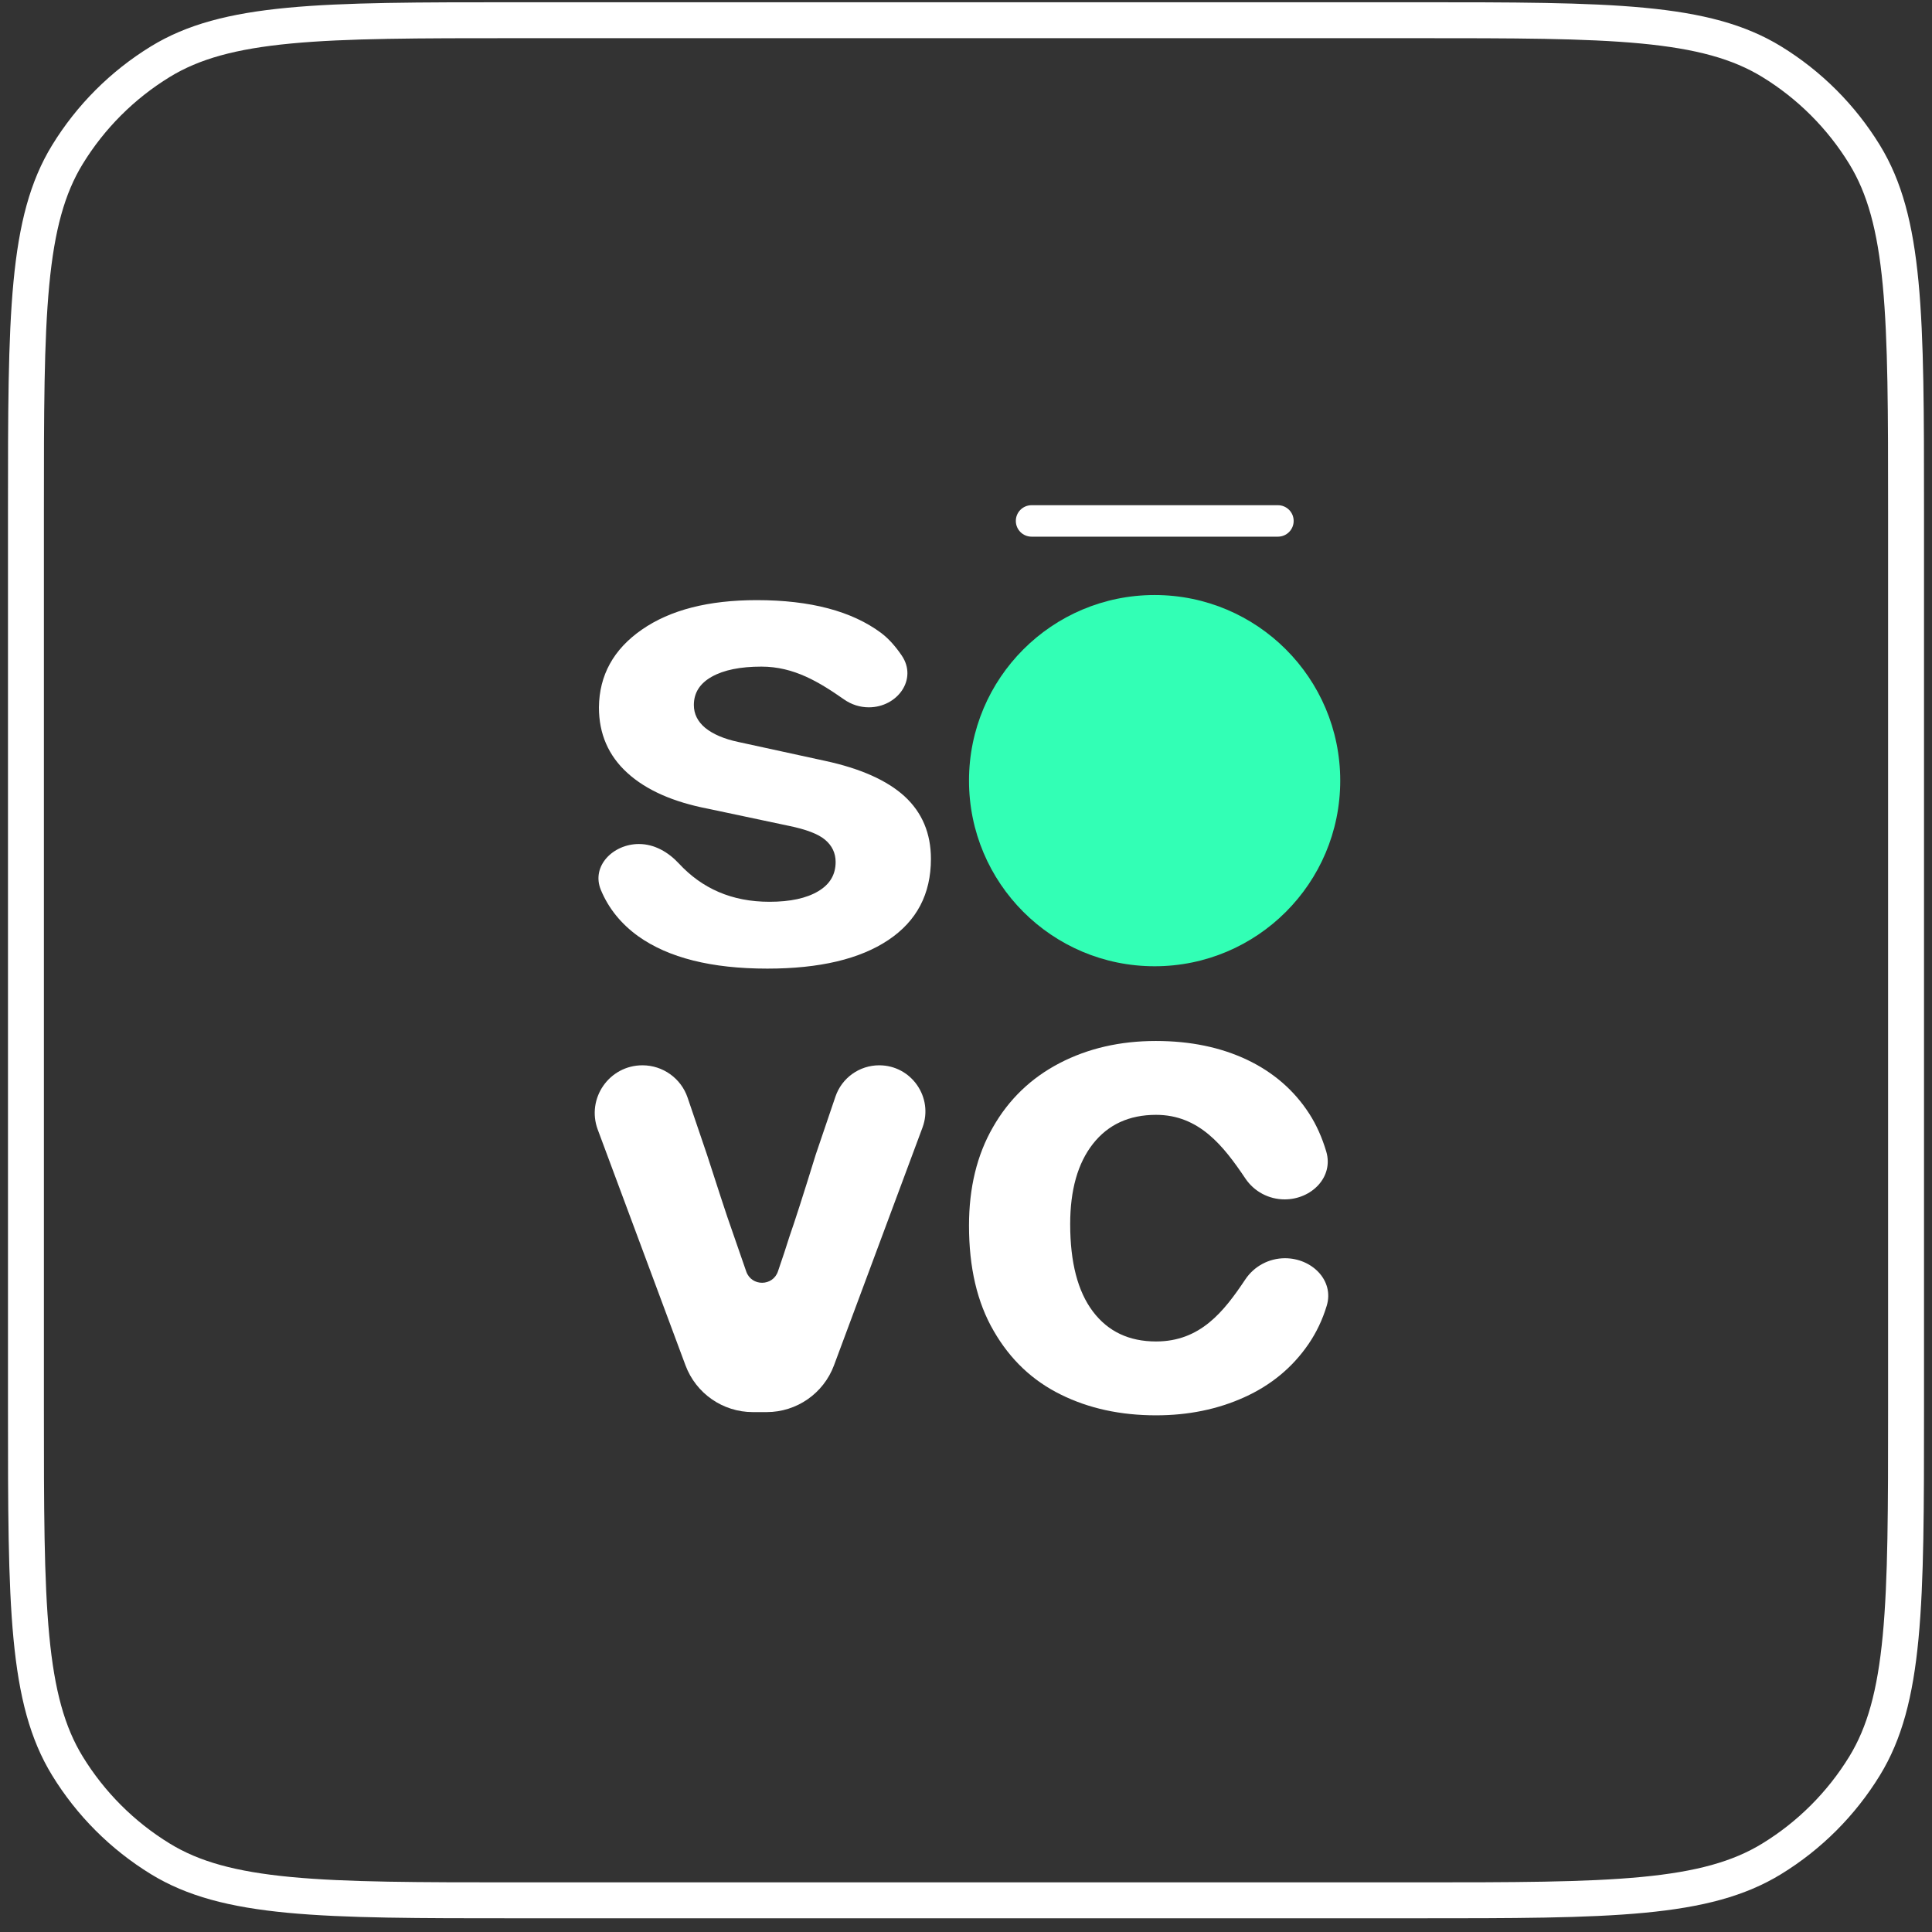 <svg width="121" height="121" viewBox="0 0 121 121" fill="none" xmlns="http://www.w3.org/2000/svg">
<rect x="0" y="0" width="121" height="121" fill="#333333" stroke="none"/>
<path fill-rule="evenodd" clip-rule="evenodd" d="M88.625 2.391H32.375C26.194 2.391 21.716 2.393 18.215 2.726C14.747 3.056 12.47 3.694 10.629 4.822C8.409 6.183 6.542 8.049 5.181 10.269C4.053 12.111 3.415 14.387 3.085 17.855C2.752 21.356 2.75 25.834 2.75 32.016V88.266C2.75 94.447 2.752 98.925 3.085 102.426C3.415 105.894 4.053 108.17 5.181 110.012C6.542 112.232 8.409 114.099 10.629 115.459C12.47 116.588 14.747 117.226 18.215 117.555C21.716 117.888 26.194 117.891 32.375 117.891H88.625C94.806 117.891 99.284 117.888 102.785 117.555C106.253 117.226 108.53 116.588 110.371 115.459C112.591 114.099 114.458 112.232 115.819 110.012C116.947 108.17 117.585 105.894 117.915 102.426C118.248 98.925 118.25 94.447 118.25 88.266V32.016C118.25 25.834 118.248 21.356 117.915 17.855C117.585 14.387 116.947 12.111 115.819 10.269C114.458 8.049 112.591 6.183 110.371 4.822C108.53 3.694 106.253 3.056 102.785 2.726C99.284 2.393 94.806 2.391 88.625 2.391ZM3.263 9.094C0.5 13.603 0.5 19.74 0.5 32.016V88.266C0.5 100.541 0.5 106.679 3.263 111.187C4.809 113.71 6.93 115.832 9.453 117.378C13.962 120.141 20.1 120.141 32.375 120.141H88.625C100.9 120.141 107.038 120.141 111.547 117.378C114.07 115.832 116.191 113.71 117.737 111.187C120.5 106.679 120.5 100.541 120.5 88.266V32.016C120.5 19.74 120.5 13.603 117.737 9.094C116.191 6.571 114.07 4.45 111.547 2.904C107.038 0.141 100.9 0.141 88.625 0.141H32.375C20.1 0.141 13.962 0.141 9.453 2.904C6.93 4.45 4.809 6.571 3.263 9.094Z" fill="white"/>
<path d="M37.437 70.748C36.711 68.796 38.154 66.719 40.236 66.719C41.515 66.719 42.653 67.533 43.064 68.744L44.279 72.319C45.018 74.59 45.432 75.881 45.544 76.193L46.737 79.635C47.066 80.581 48.406 80.571 48.724 79.622C49.004 78.798 49.251 78.074 49.441 77.451C49.777 76.493 50.325 74.79 51.087 72.319L52.323 68.681C52.722 67.508 53.824 66.719 55.063 66.719C57.08 66.719 58.478 68.731 57.774 70.621L52.233 85.508C51.578 87.27 49.896 88.439 48.016 88.439H47.148C45.269 88.439 43.587 87.27 42.931 85.508L37.437 70.748Z" fill="white"/>
<path d="M66.354 66.587C68.135 65.66 70.147 65.196 72.39 65.196C74.553 65.196 76.449 65.592 78.103 66.373C79.745 67.153 81.052 68.284 82 69.754C82.452 70.455 82.806 71.258 83.063 72.121C83.536 73.714 82.144 75.117 80.457 75.117C79.465 75.117 78.546 74.625 77.999 73.811C76.629 71.772 75.105 69.822 72.402 69.822C70.713 69.822 69.395 70.433 68.447 71.643C67.499 72.853 67.025 74.527 67.025 76.664C67.025 79.062 67.499 80.883 68.447 82.138C69.395 83.393 70.713 84.015 72.402 84.015C75.167 84.015 76.636 82.165 77.993 80.13C78.545 79.303 79.475 78.802 80.48 78.802C82.162 78.802 83.573 80.194 83.092 81.779C82.827 82.654 82.447 83.452 81.954 84.174C80.948 85.644 79.606 86.752 77.929 87.51C76.253 88.268 74.414 88.641 72.402 88.641C70.182 88.641 68.192 88.211 66.435 87.34C64.665 86.469 63.266 85.146 62.237 83.359C61.196 81.573 60.688 79.378 60.688 76.755C60.688 74.391 61.185 72.333 62.191 70.591C63.185 68.849 64.573 67.515 66.354 66.587Z" fill="white"/>
<path d="M37.634 55.741C37.011 54.245 38.396 52.86 40.016 52.86C40.982 52.86 41.858 53.368 42.515 54.077C43.97 55.647 45.829 56.478 48.192 56.478C49.491 56.478 50.51 56.256 51.238 55.822C51.977 55.387 52.335 54.775 52.335 53.985C52.335 53.428 52.111 52.96 51.674 52.593C51.238 52.226 50.465 51.936 49.368 51.714L44.374 50.656C42.168 50.233 40.477 49.487 39.291 48.407C38.104 47.327 37.51 45.958 37.51 44.299C37.533 42.295 38.417 40.67 40.198 39.434C41.978 38.198 44.374 37.586 47.397 37.586C50.756 37.586 53.354 38.276 55.19 39.645C55.68 40.014 56.11 40.517 56.476 41.057C57.483 42.54 56.206 44.299 54.413 44.299C53.859 44.299 53.321 44.126 52.868 43.809C51.302 42.716 49.729 41.75 47.688 41.75C46.367 41.75 45.326 41.961 44.576 42.384C43.825 42.807 43.456 43.397 43.456 44.154C43.456 44.711 43.691 45.19 44.172 45.59C44.654 45.98 45.348 46.281 46.244 46.47L51.663 47.65C53.891 48.129 55.56 48.875 56.657 49.877C57.754 50.89 58.303 52.192 58.303 53.795C58.303 55.989 57.418 57.681 55.638 58.872C53.858 60.063 51.339 60.664 48.058 60.664C44.553 60.664 41.866 59.985 39.974 58.638C38.895 57.859 38.114 56.893 37.634 55.741Z" fill="white"/>
<path d="M80.036 31.641H64.607C64.062 31.641 63.621 32.082 63.621 32.626C63.621 33.17 64.062 33.611 64.607 33.611H80.036C80.58 33.611 81.021 33.17 81.021 32.626C81.021 32.082 80.58 31.641 80.036 31.641Z" fill="white"/>
<path d="M72.312 60.516C78.733 60.516 83.938 55.311 83.938 48.891C83.938 42.47 78.733 37.266 72.312 37.266C65.892 37.266 60.688 42.47 60.688 48.891C60.688 55.311 65.892 60.516 72.312 60.516Z" fill="#32FFB5"/>
</svg>
